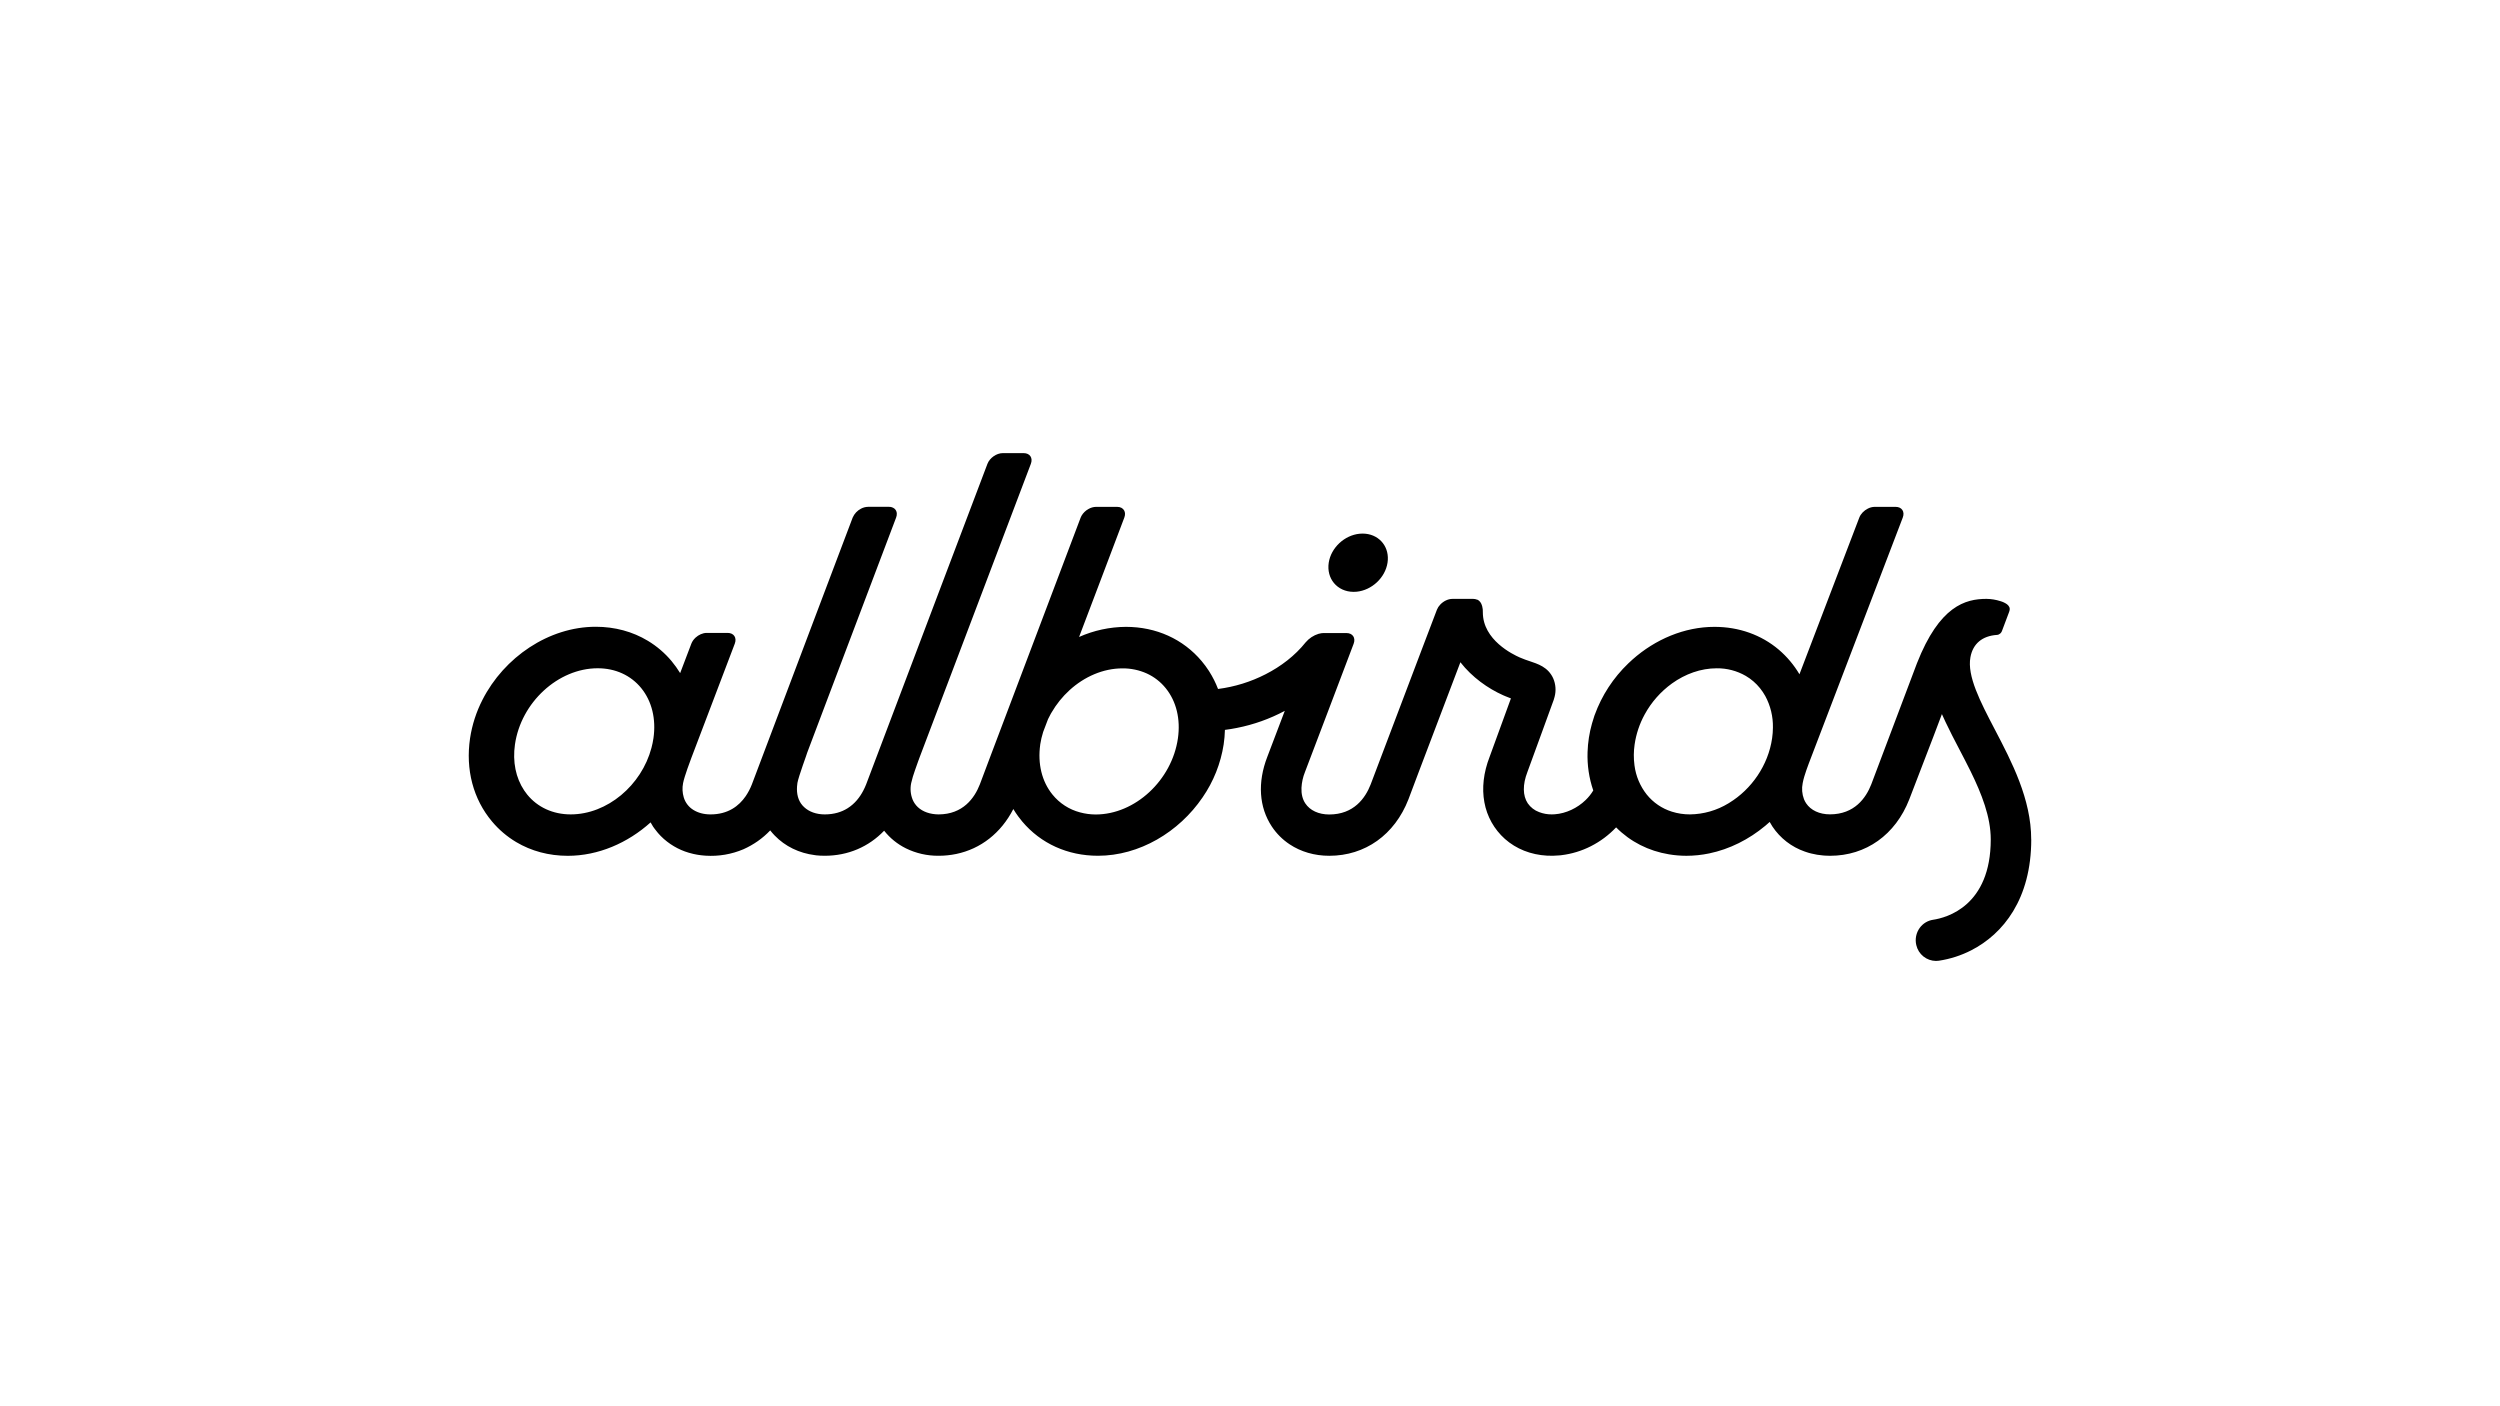 <svg width="480" height="270" viewBox="0 0 480 270" fill="none" xmlns="http://www.w3.org/2000/svg">
<rect width="480" height="270" fill="white"/>
<path d="M259.902 113.637C260.099 113.637 260.292 113.628 260.483 113.609C263.371 113.321 265.958 110.941 266.405 108.042C266.849 105.146 264.995 102.768 262.19 102.477C261.806 102.438 261.42 102.438 261.036 102.477C258.149 102.764 255.561 105.146 255.115 108.042C254.885 109.563 255.286 110.941 256.122 111.948C256.992 112.989 258.32 113.636 259.902 113.636V113.637Z" fill="black"/>
<path d="M389.991 161.179C389.991 153.42 386.272 146.306 382.991 140.031C380.201 134.696 377.661 129.804 378.322 126.186C378.802 123.574 380.61 122.094 383.415 121.903H383.434C383.668 121.881 383.888 121.782 384.06 121.622C384.17 121.521 384.26 121.4 384.324 121.266L384.367 121.172L385.749 117.497C385.894 117.114 385.905 116.822 385.792 116.558C385.686 116.343 385.531 116.157 385.339 116.014C384.958 115.749 384.536 115.549 384.09 115.423C383.223 115.144 382.319 114.996 381.409 114.983C377.347 114.983 372.379 116.34 368.055 127.348C367.881 127.794 359.554 149.871 359.284 150.596C358.26 153.221 356.055 156.349 351.356 156.356C349.339 156.356 347.67 155.576 346.776 154.232C346.612 153.982 346.473 153.717 346.361 153.441C345.989 152.458 345.903 151.389 346.116 150.36C346.196 149.929 346.301 149.503 346.429 149.083C346.656 148.316 346.957 147.474 347.272 146.629C350.46 138.298 361.834 108.534 365.332 99.373C365.766 98.237 365.151 97.316 363.958 97.316H359.931C359.473 97.326 359.023 97.442 358.618 97.656C357.891 98.023 357.261 98.655 356.987 99.373L350.876 115.367C349.076 120.077 347.201 124.986 345.495 129.459C344.441 127.676 343.098 126.079 341.522 124.734C338.169 121.894 333.883 120.356 329.179 120.356C323.398 120.356 317.812 122.753 313.444 126.624C313.286 126.767 313.131 126.915 312.975 127.059C312.862 127.164 312.75 127.262 312.639 127.369C309.753 130.131 307.543 133.521 306.18 137.276L306.12 137.436C305.951 137.923 305.807 138.42 305.661 138.921C305.154 140.702 304.871 142.543 304.811 144.396C304.725 146.904 305.094 149.406 305.906 151.772C305.494 152.454 304.997 153.077 304.425 153.624C302.841 155.154 300.69 156.182 298.522 156.341C298.326 156.354 298.129 156.364 297.932 156.364C297.106 156.37 296.287 156.221 295.517 155.925C294.63 155.603 293.866 155.013 293.329 154.238C292.354 152.768 292.326 150.638 293.261 148.226C293.494 147.619 294.866 143.852 296.094 140.471L298.101 134.955C298.256 134.574 298.386 134.184 298.483 133.785C298.793 132.61 298.7 131.365 298.219 130.249C297.996 129.749 297.692 129.29 297.319 128.889C296.606 128.128 295.725 127.682 294.862 127.352C294.51 127.217 294.159 127.099 293.826 126.988C293.15 126.774 292.486 126.526 291.834 126.248L291.737 126.208C290.516 125.661 284.706 122.897 284.706 117.579C284.706 117.448 284.706 117.326 284.694 117.204V117.092L284.676 116.919C284.582 116.119 284.321 115.641 283.993 115.359C283.961 115.33 283.926 115.303 283.89 115.279C283.845 115.246 283.799 115.216 283.751 115.189C283.742 115.189 283.732 115.176 283.721 115.17C283.714 115.167 283.707 115.163 283.701 115.159L283.588 115.125H283.569C283.347 115.032 283.107 114.985 282.866 114.988H278.842C278.014 114.988 277.123 115.438 276.517 116.094C276.249 116.37 276.037 116.694 275.893 117.054L272.923 124.86C269.656 133.441 266.403 142.027 263.164 150.619C262.136 153.248 259.927 156.379 255.214 156.381C253.183 156.381 251.514 155.604 250.62 154.254C250.076 153.441 249.838 152.421 249.883 151.269C249.936 150.231 250.161 149.208 250.549 148.243C251.385 146.053 253.131 141.456 254.987 136.562L259.899 123.604C260.331 122.468 259.712 121.545 258.519 121.545H254.119C253.832 121.55 253.548 121.592 253.273 121.671L253.185 121.689H253.172C252.205 121.986 251.344 122.554 250.689 123.324C248.631 125.901 245.932 127.958 242.994 129.456C240.137 130.92 237.047 131.876 233.863 132.283C233.415 131.111 232.851 129.99 232.183 128.934L232.114 128.822C231.69 128.166 231.225 127.538 230.724 126.939C227.156 122.696 221.991 120.356 216.174 120.356C213.081 120.375 210.022 121.035 207.184 122.297L211.402 111.178L215.869 99.375C216.066 98.858 216.041 98.387 215.848 98.025C215.616 97.59 215.139 97.316 214.49 97.316H210.427C209.914 97.33 209.412 97.475 208.971 97.738C208.427 98.038 207.977 98.479 207.658 99.017C207.592 99.129 207.536 99.249 207.489 99.371C202.352 112.943 194.15 134.621 190.234 145.009C189.161 147.855 188.407 149.856 188.13 150.602C187.106 153.227 184.899 156.354 180.199 156.366C179.803 156.363 179.408 156.328 179.017 156.263C177.532 156.017 176.317 155.316 175.605 154.238C175.459 154.016 175.334 153.782 175.23 153.538C174.823 152.533 174.724 151.43 174.943 150.368C175.134 149.537 175.374 148.719 175.665 147.921C176.117 146.593 176.602 145.318 176.602 145.314L180.795 134.25L181.646 132.002L181.749 131.738L194.33 98.539L197.923 89.061C198.358 87.924 197.741 87 196.549 87H192.529C191.336 87 190.018 87.922 189.587 89.061C189.118 90.313 184.864 101.524 180.118 114.064C173.987 130.253 167.029 148.639 166.299 150.602C166.139 151.007 165.958 151.403 165.755 151.789C165.099 153.056 164.132 154.316 162.725 155.194C161.582 155.906 160.151 156.364 158.351 156.366C156.731 156.366 155.342 155.859 154.389 154.965C154.153 154.748 153.943 154.504 153.763 154.238C153.095 153.233 152.874 151.918 153.095 150.422V150.366C153.305 149.1 155.01 144.563 154.989 144.495L158.677 134.73C163.112 123.004 168.59 108.531 172.054 99.375C172.155 99.122 172.2 98.85 172.185 98.576C172.178 98.402 172.135 98.23 172.059 98.073C171.983 97.915 171.875 97.775 171.742 97.661C171.439 97.422 171.06 97.298 170.674 97.312H166.655C166.187 97.322 165.729 97.442 165.315 97.663C164.601 98.031 164.036 98.635 163.715 99.371C162.694 102.066 161.555 105.077 160.352 108.259L156.27 119.057C152.288 129.567 148.318 140.082 144.36 150.602C144.05 151.401 143.653 152.158 143.175 152.863C141.881 154.748 139.794 156.366 136.41 156.366C135.146 156.366 134.017 156.062 133.129 155.505C132.239 154.961 131.582 154.108 131.284 153.109C131.015 152.217 130.97 151.273 131.152 150.36C131.383 149.104 132.59 145.909 132.787 145.389L132.819 145.309L141.08 123.578C141.512 122.438 140.897 121.517 139.702 121.517H135.68C134.938 121.517 134.147 121.875 133.55 122.419C133.528 122.438 133.509 122.464 133.487 122.484C133.163 122.788 132.909 123.158 132.744 123.57L131.906 125.773L130.59 129.236C130.343 128.833 130.083 128.439 129.808 128.055C129.535 127.671 129.247 127.298 128.945 126.936L128.936 126.923C127.645 125.383 126.108 124.069 124.387 123.032C121.472 121.273 118.059 120.339 114.388 120.339C105.367 120.339 96.787 126.191 92.629 134.376C91.445 136.685 90.642 139.171 90.253 141.737C89.359 147.75 90.853 153.428 94.472 157.731C95.784 159.298 97.352 160.633 99.109 161.679C102.004 163.401 105.386 164.316 109.02 164.316C114.864 164.316 120.523 161.854 124.914 157.899C124.916 157.904 124.919 157.909 124.922 157.913C125.072 158.179 125.214 158.447 125.39 158.711C125.492 158.859 125.597 159.002 125.704 159.143C125.82 159.308 125.946 159.466 126.079 159.619C126.154 159.716 126.232 159.812 126.307 159.904C126.382 159.998 126.439 160.054 126.506 160.127C126.626 160.258 126.746 160.389 126.872 160.521L126.986 160.629C127.142 160.791 127.299 160.937 127.466 161.085L127.496 161.109C129.07 162.488 130.96 163.454 132.999 163.922L133.147 163.959C133.354 164.004 133.562 164.048 133.772 164.085L134.062 164.134C134.242 164.162 134.422 164.19 134.606 164.209C134.762 164.228 134.917 164.243 135.075 164.256C135.23 164.271 135.352 164.284 135.493 164.291C137.975 164.45 140.459 164.027 142.747 163.054C143.702 162.626 144.614 162.11 145.472 161.513C146.343 160.903 147.15 160.208 147.881 159.437C148.151 159.782 148.442 160.112 148.747 160.427C150.742 162.491 153.422 163.806 156.463 164.188C156.564 164.201 156.662 164.218 156.763 164.229C156.862 164.241 156.93 164.243 157.014 164.248C157.192 164.263 157.369 164.282 157.549 164.291H157.787C157.974 164.299 158.158 164.306 158.349 164.306C162.834 164.306 166.8 162.581 169.753 159.497C170.881 160.921 172.311 162.078 173.94 162.885C175.878 163.836 178.011 164.323 180.17 164.306H180.212C181.348 164.31 182.48 164.194 183.594 163.963C188.304 162.984 192.199 159.939 194.559 155.334C194.843 155.811 195.149 156.273 195.478 156.72C195.727 157.061 195.984 157.397 196.26 157.721C199.83 161.968 204.997 164.306 210.81 164.306C218.751 164.306 226.348 159.773 230.889 153.109C232.991 150.066 234.377 146.586 234.943 142.931C235.08 142.007 235.161 141.075 235.185 140.138C235.965 140.044 236.724 139.911 237.478 139.763C240.69 139.132 243.791 138.027 246.679 136.485L246.412 137.184C245.094 140.657 243.951 143.668 243.322 145.313C241.419 150.231 241.729 154.988 244.194 158.7C245.093 160.053 246.254 161.212 247.609 162.109C249.754 163.534 252.371 164.31 255.221 164.31C262.097 164.31 267.765 160.284 270.418 153.48C270.744 152.601 271.442 150.748 272.368 148.298C275.039 141.247 277.714 134.198 280.395 127.151C282.637 130.028 285.669 132.178 288.607 133.489C288.772 133.564 288.926 133.626 289.084 133.691C289.44 133.841 289.783 133.978 290.098 134.094C288.626 138.141 286.281 144.593 286.007 145.309C284.829 148.346 284.499 151.324 285 154.029C285.49 156.755 286.881 159.238 288.949 161.079C291.099 162.986 293.91 164.117 297.045 164.286C297.811 164.325 298.578 164.31 299.342 164.239C299.445 164.231 299.548 164.224 299.655 164.213C299.692 164.213 299.73 164.201 299.767 164.198C301.748 163.961 303.671 163.377 305.449 162.473C307.259 161.554 308.898 160.331 310.294 158.856C313.027 161.612 316.521 163.386 320.434 164.031C321.546 164.218 322.672 164.31 323.799 164.312C325.262 164.308 326.724 164.156 328.159 163.858C332.091 163.043 335.803 161.166 338.94 158.546C339.225 158.308 339.504 158.063 339.78 157.813C339.945 158.113 340.117 158.413 340.311 158.7C341.8 160.934 343.98 162.62 346.517 163.5C346.635 163.543 346.757 163.581 346.873 163.618C347.019 163.665 347.16 163.712 347.304 163.755C347.451 163.796 347.619 163.838 347.773 163.875C348.509 164.063 349.26 164.187 350.017 164.246C350.147 164.258 350.274 164.273 350.404 164.278C350.717 164.297 351.03 164.308 351.341 164.31H351.384C358.258 164.31 363.924 160.284 366.579 153.48C366.726 153.084 369.223 146.655 371.233 141.375C371.841 139.778 372.403 138.291 372.846 137.106C373.067 137.612 373.301 138.118 373.543 138.626C374.344 140.321 375.234 142.037 376.144 143.775C376.894 145.206 377.646 146.651 378.356 148.089C380.486 152.438 382.224 156.846 382.224 161.169C382.224 173.955 373.749 176.209 371.152 176.595C370.644 176.67 370.155 176.846 369.715 177.113C369.275 177.38 368.893 177.731 368.591 178.148C368.247 178.62 368.01 179.161 367.896 179.733C367.782 180.306 367.793 180.897 367.929 181.464C368.126 182.321 368.605 183.086 369.29 183.637C369.975 184.188 370.825 184.492 371.704 184.5C371.797 184.5 371.891 184.485 371.985 184.479C372.079 184.474 372.173 184.479 372.266 184.459C374.435 184.131 376.536 183.454 378.487 182.453C384.624 179.306 390 172.605 390 161.164L389.991 161.179ZM340.247 141.735C339.497 146.961 336.264 151.551 332.029 154.138L331.862 154.243C329.635 155.601 327.083 156.334 324.474 156.364C323.296 156.369 322.124 156.192 321 155.839C319.099 155.244 317.418 154.098 316.17 152.546C314.9 150.94 314.09 149.019 313.826 146.989L313.817 146.933V146.921C313.642 145.598 313.652 144.256 313.847 142.935C314.14 140.917 314.793 138.967 315.774 137.179C317.056 134.826 318.849 132.791 321.021 131.222C323.567 129.396 326.557 128.312 329.614 128.312C331.57 128.291 333.496 128.796 335.19 129.774C336.231 130.384 337.155 131.181 337.918 132.128C338.297 132.598 338.636 133.103 338.931 133.633C339.936 135.489 340.442 137.584 340.401 139.704C340.396 140.385 340.344 141.064 340.247 141.737V141.735ZM207.354 155.974C205.271 155.425 203.418 154.224 202.067 152.546C200.034 150.041 199.213 146.642 199.723 142.974V142.935C199.849 142.123 200.036 141.323 200.285 140.537L201.223 138.075C201.279 137.951 201.349 137.833 201.41 137.711C201.523 137.484 201.635 137.254 201.761 137.031C201.8 136.958 201.847 136.89 201.89 136.817C202.819 135.21 203.99 133.755 205.361 132.504C208.2 129.923 211.8 128.327 215.518 128.327C217.13 128.314 218.725 128.65 220.194 129.311C221.602 129.956 222.847 130.924 223.828 132.143C225.861 134.657 226.686 138.071 226.161 141.756C225.006 149.818 217.922 156.381 210.366 156.381C209.348 156.378 208.336 156.241 207.354 155.974ZM109.577 156.364C106.183 156.364 103.211 155.008 101.216 152.546C101.015 152.297 100.825 152.039 100.648 151.772C99.026 149.351 98.394 146.252 98.872 142.931C100.033 134.867 107.16 128.306 114.759 128.306C118.153 128.306 121.121 129.66 123.12 132.12C125.162 134.636 125.994 138.049 125.464 141.733C125.371 142.359 125.243 142.978 125.081 143.589C123.184 150.784 116.582 156.364 109.575 156.364H109.577Z" fill="black"/>
</svg>

